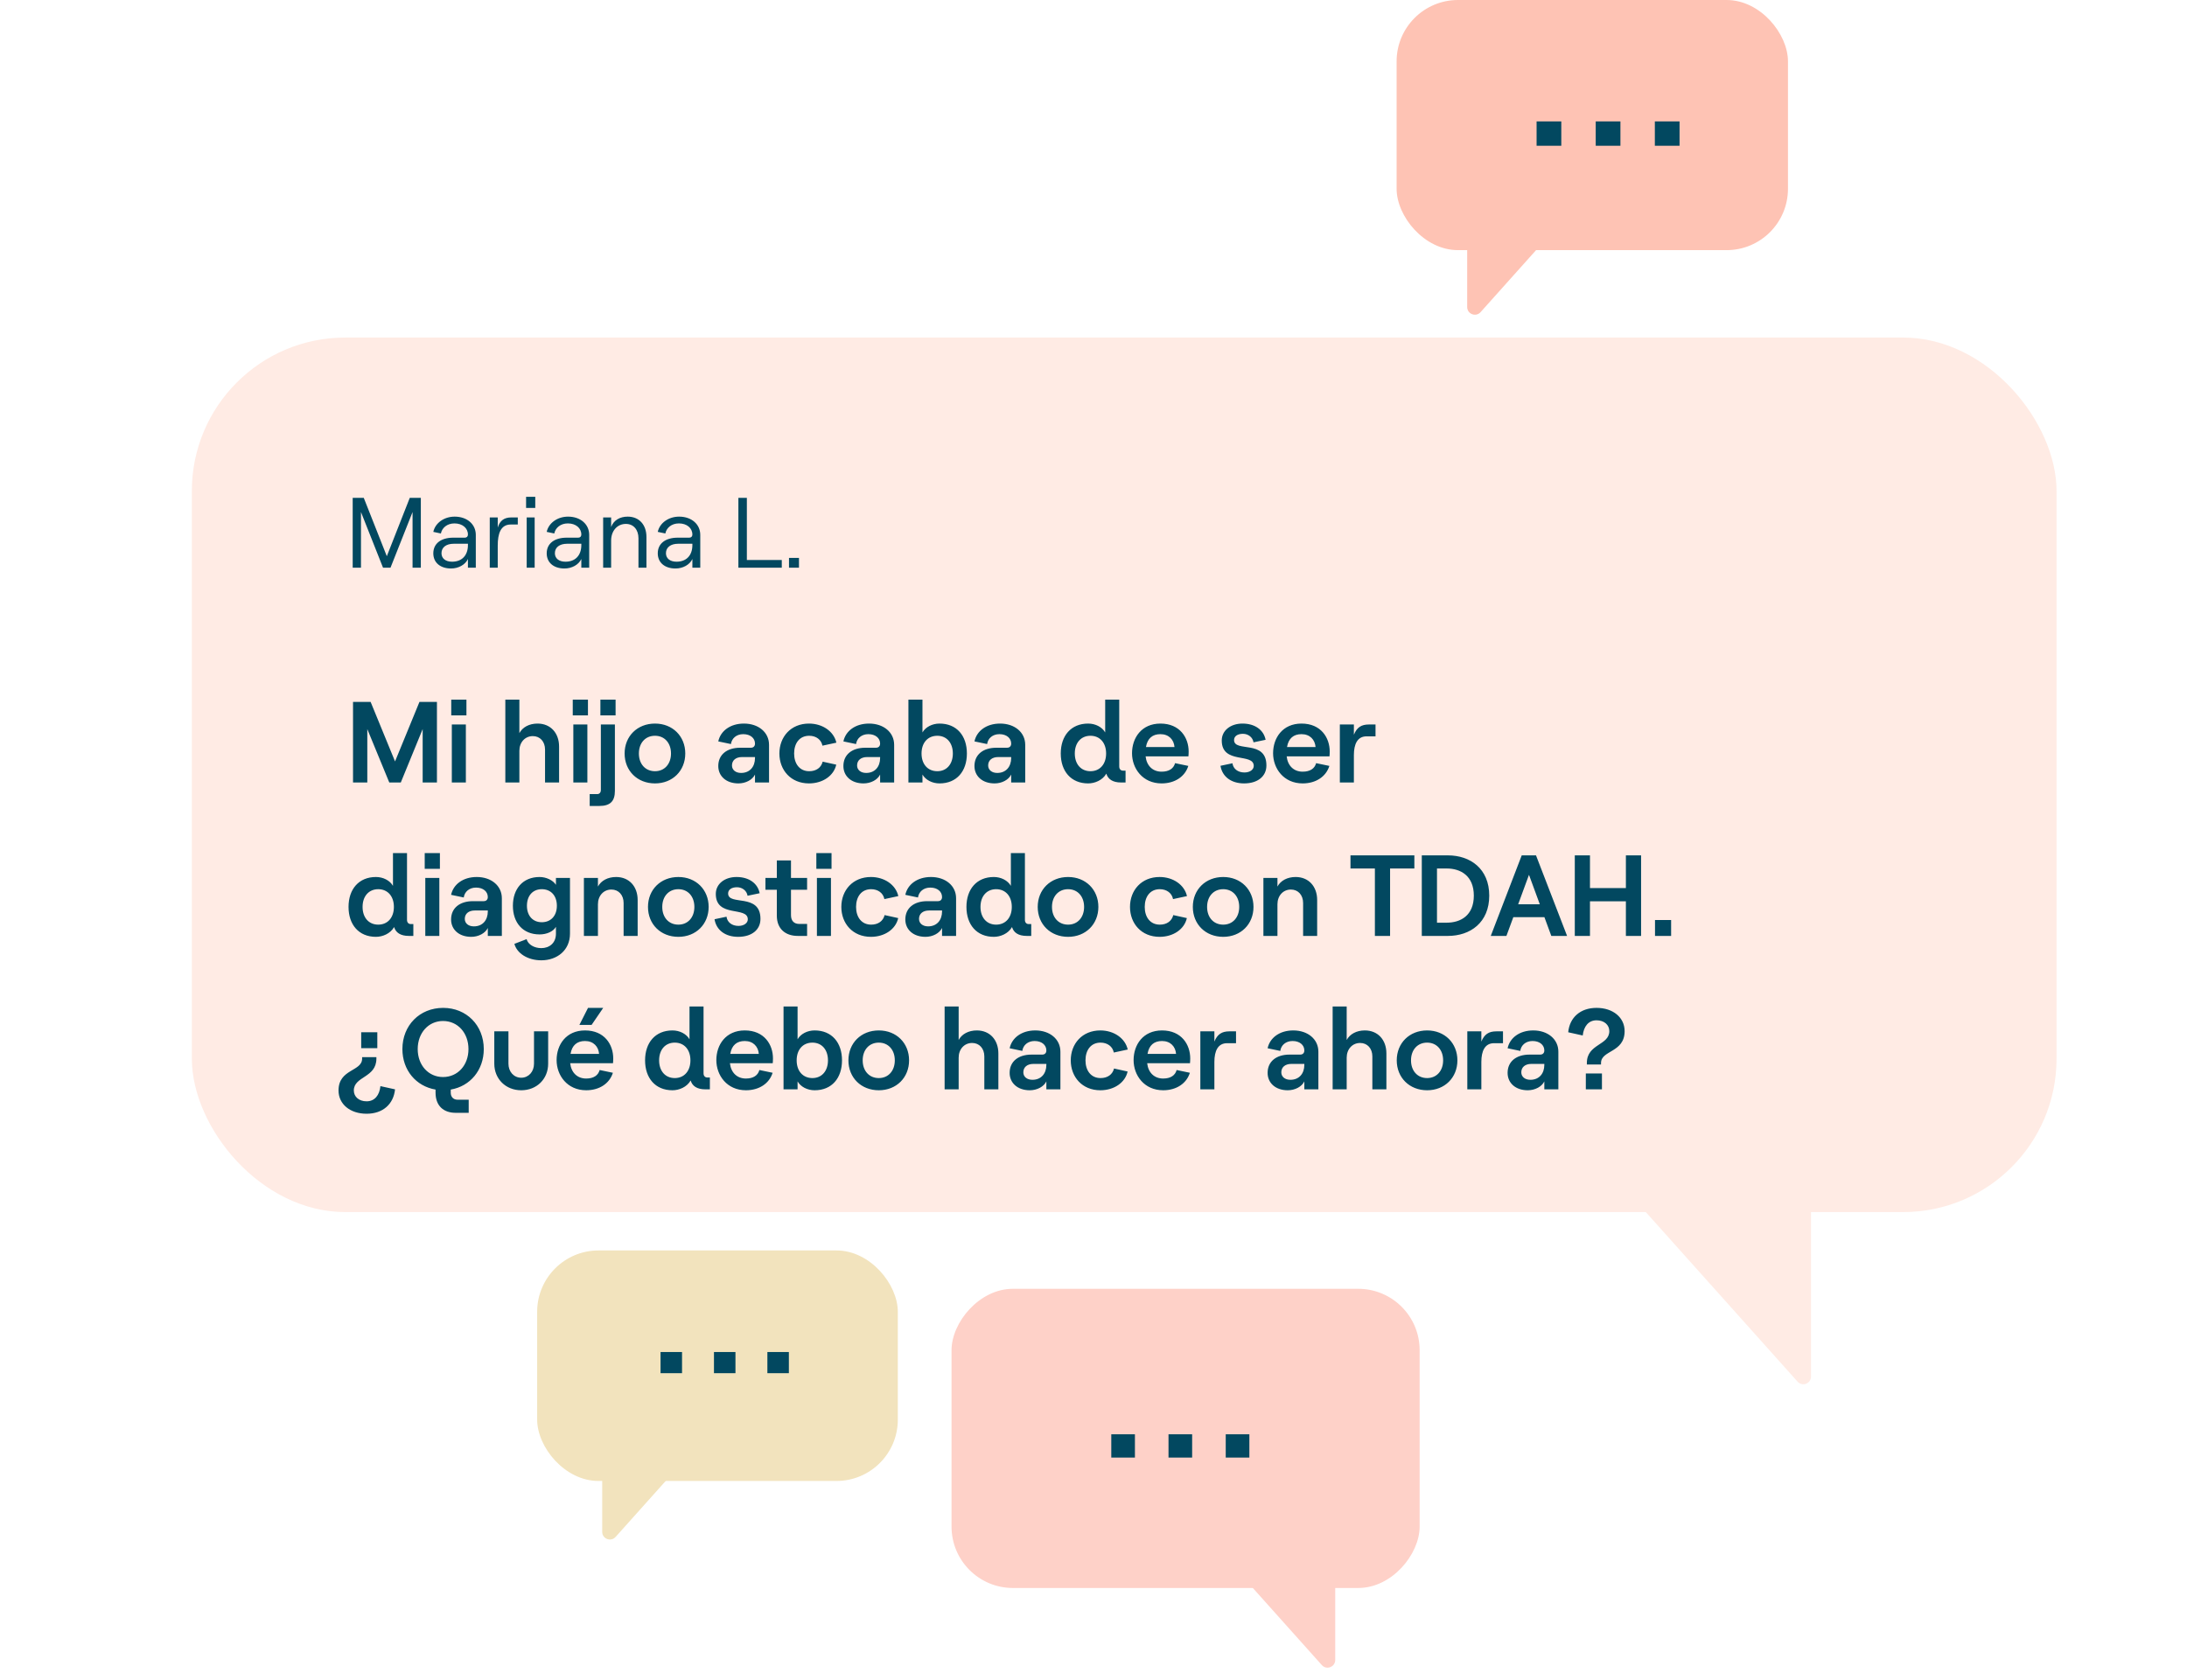 <svg width="285" height="219" viewBox="0 0 285 219" fill="none" xmlns="http://www.w3.org/2000/svg">
<g filter="url(#filter0_d_1248_4455)">
<rect x="21" y="40" width="243" height="114" rx="20" fill="#FFEBE4"/>
<path d="M41.962 70V60.9H43.405L46.408 68.505L49.398 60.9H50.841V70H49.762V62.746L46.889 70H45.914L43.041 62.746V70H41.962ZM55.249 63.344C56.861 63.344 58.005 64.332 58.005 65.723V70H56.978V68.869C56.627 69.623 55.743 70.104 54.781 70.104C53.364 70.104 52.467 69.324 52.467 68.128C52.467 66.854 53.468 66.087 55.067 66.087H56.575C56.809 66.087 56.978 65.944 56.978 65.684C56.978 64.839 56.263 64.228 55.223 64.228C54.261 64.228 53.598 64.813 53.455 65.541L52.467 65.333C52.714 64.176 53.871 63.344 55.249 63.344ZM54.911 69.22C56.198 69.22 56.978 68.401 56.978 67.049V66.88H55.132C54.144 66.88 53.533 67.348 53.533 68.115C53.533 68.791 54.066 69.22 54.911 69.22ZM63.476 64.371H62.566C61.24 64.371 60.863 65.567 60.863 67.114V70H59.823V63.448H60.863V64.774C61.136 63.877 61.682 63.448 62.644 63.448H63.476V64.371ZM64.557 60.757H65.753V62.213H64.557V60.757ZM64.635 70V63.448H65.675V70H64.635ZM70.026 63.344C71.638 63.344 72.782 64.332 72.782 65.723V70H71.755V68.869C71.404 69.623 70.52 70.104 69.558 70.104C68.141 70.104 67.244 69.324 67.244 68.128C67.244 66.854 68.245 66.087 69.844 66.087H71.352C71.586 66.087 71.755 65.944 71.755 65.684C71.755 64.839 71.04 64.228 70 64.228C69.038 64.228 68.375 64.813 68.232 65.541L67.244 65.333C67.491 64.176 68.648 63.344 70.026 63.344ZM69.688 69.22C70.975 69.22 71.755 68.401 71.755 67.049V66.88H69.909C68.921 66.88 68.31 67.348 68.31 68.115C68.31 68.791 68.843 69.22 69.688 69.22ZM74.6 70V63.448H75.64V64.696C75.978 63.799 76.797 63.344 77.798 63.344C79.28 63.344 80.242 64.397 80.242 65.996V70H79.202V66.165C79.202 65.047 78.552 64.293 77.564 64.293C76.446 64.293 75.64 65.19 75.64 66.464V70H74.6ZM84.499 63.344C86.111 63.344 87.255 64.332 87.255 65.723V70H86.228V68.869C85.877 69.623 84.993 70.104 84.031 70.104C82.614 70.104 81.717 69.324 81.717 68.128C81.717 66.854 82.718 66.087 84.317 66.087H85.825C86.059 66.087 86.228 65.944 86.228 65.684C86.228 64.839 85.513 64.228 84.473 64.228C83.511 64.228 82.848 64.813 82.705 65.541L81.717 65.333C81.964 64.176 83.121 63.344 84.499 63.344ZM84.161 69.22C85.448 69.22 86.228 68.401 86.228 67.049V66.88H84.382C83.394 66.88 82.783 67.348 82.783 68.115C82.783 68.791 83.316 69.22 84.161 69.22ZM92.223 70V60.9H93.328V68.999H97.878V70H92.223ZM98.819 68.726H100.119V70H98.819V68.726Z" fill="#024860"/>
<path d="M42.005 98V87.5H44.3L47.48 95.255L50.66 87.5H52.94V98H51.08V91.04L48.23 98H46.73L43.865 91.04V98H42.005ZM54.804 87.2H56.784V89.255H54.804V87.2ZM54.879 98V90.44H56.709V98H54.879ZM61.852 98V87.2H63.682V91.565C64.102 90.785 64.972 90.32 66.052 90.32C67.747 90.32 68.857 91.55 68.857 93.32V98H67.027V93.71C67.027 92.675 66.382 91.955 65.437 91.955C64.417 91.955 63.682 92.765 63.682 93.875V98H61.852ZM70.639 87.2H72.619V89.255H70.639V87.2ZM70.714 98V90.44H72.544V98H70.714ZM74.241 87.2H76.221V89.255H74.241V87.2ZM74.301 90.44H76.131V99.095C76.131 100.445 75.516 101.06 74.106 101.06H72.846V99.515H73.821C74.121 99.515 74.301 99.305 74.301 98.975V90.44ZM81.357 98.12C79.047 98.12 77.397 96.47 77.397 94.22C77.397 91.97 79.047 90.32 81.357 90.32C83.652 90.32 85.302 91.97 85.302 94.22C85.302 96.47 83.652 98.12 81.357 98.12ZM81.357 96.53C82.602 96.53 83.442 95.585 83.442 94.22C83.442 92.855 82.602 91.91 81.357 91.91C80.097 91.91 79.257 92.855 79.257 94.22C79.257 95.585 80.097 96.53 81.357 96.53ZM92.948 90.32C94.823 90.32 96.218 91.445 96.218 93.095V98H94.388V96.965C94.058 97.655 93.173 98.12 92.228 98.12C90.623 98.12 89.603 97.16 89.603 95.855C89.603 94.37 90.728 93.47 92.453 93.47H93.848C94.193 93.47 94.388 93.26 94.388 92.93C94.388 92.225 93.788 91.7 92.858 91.7C91.973 91.7 91.358 92.24 91.253 92.99L89.603 92.645C89.888 91.295 91.148 90.32 92.948 90.32ZM92.573 96.755C93.713 96.755 94.388 95.945 94.388 94.805V94.685H92.693C91.898 94.685 91.388 95.105 91.388 95.78C91.388 96.365 91.868 96.755 92.573 96.755ZM101.422 98.12C99.052 98.12 97.567 96.38 97.567 94.22C97.567 92.06 99.052 90.32 101.422 90.32C103.192 90.32 104.662 91.34 104.992 92.81L103.177 93.2C103.027 92.42 102.352 91.91 101.452 91.91C100.177 91.91 99.487 92.9 99.487 94.22C99.487 95.54 100.192 96.53 101.452 96.53C102.367 96.53 103.012 96.065 103.207 95.285L104.977 95.675C104.662 97.115 103.222 98.12 101.422 98.12ZM109.252 90.32C111.127 90.32 112.522 91.445 112.522 93.095V98H110.692V96.965C110.362 97.655 109.477 98.12 108.532 98.12C106.927 98.12 105.907 97.16 105.907 95.855C105.907 94.37 107.032 93.47 108.757 93.47H110.152C110.497 93.47 110.692 93.26 110.692 92.93C110.692 92.225 110.092 91.7 109.162 91.7C108.277 91.7 107.662 92.24 107.557 92.99L105.907 92.645C106.192 91.295 107.452 90.32 109.252 90.32ZM108.877 96.755C110.017 96.755 110.692 95.945 110.692 94.805V94.685H108.997C108.202 94.685 107.692 95.105 107.692 95.78C107.692 96.365 108.172 96.755 108.877 96.755ZM118.431 98.12C117.486 98.12 116.616 97.67 116.211 96.965V98H114.381V87.2H116.211V91.475C116.616 90.77 117.486 90.32 118.431 90.32C120.681 90.32 122.001 91.91 122.001 94.22C122.001 96.53 120.681 98.12 118.431 98.12ZM118.146 96.53C119.361 96.53 120.171 95.615 120.171 94.22C120.171 92.825 119.361 91.91 118.146 91.91C116.901 91.91 116.091 92.825 116.091 94.22C116.091 95.615 116.901 96.53 118.146 96.53ZM126.332 90.32C128.207 90.32 129.602 91.445 129.602 93.095V98H127.772V96.965C127.442 97.655 126.557 98.12 125.612 98.12C124.007 98.12 122.987 97.16 122.987 95.855C122.987 94.37 124.112 93.47 125.837 93.47H127.232C127.577 93.47 127.772 93.26 127.772 92.93C127.772 92.225 127.172 91.7 126.242 91.7C125.357 91.7 124.742 92.24 124.637 92.99L122.987 92.645C123.272 91.295 124.532 90.32 126.332 90.32ZM125.957 96.755C127.097 96.755 127.772 95.945 127.772 94.805V94.685H126.077C125.282 94.685 124.772 95.105 124.772 95.78C124.772 96.365 125.252 96.755 125.957 96.755ZM142.333 96.455H142.678V98H142.093C140.998 98 140.383 97.565 140.173 96.845C139.678 97.715 138.658 98.12 137.803 98.12C135.568 98.12 134.233 96.53 134.233 94.22C134.233 91.91 135.568 90.32 137.803 90.32C138.748 90.32 139.618 90.77 140.023 91.475V87.2H141.853V95.915C141.853 96.245 142.048 96.455 142.333 96.455ZM138.103 96.53C139.333 96.53 140.143 95.615 140.143 94.22C140.143 92.825 139.333 91.91 138.103 91.91C136.873 91.91 136.063 92.825 136.063 94.22C136.063 95.615 136.873 96.53 138.103 96.53ZM150.9 93.965C150.9 94.22 150.885 94.445 150.87 94.595H145.29C145.425 95.81 146.205 96.59 147.375 96.59C148.32 96.59 148.935 96.2 149.13 95.48L150.855 95.84C150.42 97.235 149.1 98.12 147.375 98.12C144.9 98.12 143.52 96.17 143.52 94.19C143.52 92.195 144.75 90.32 147.225 90.32C149.76 90.32 150.9 92.165 150.9 93.965ZM145.335 93.38H149.055C148.98 92.42 148.32 91.7 147.225 91.7C146.19 91.7 145.53 92.24 145.335 93.38ZM158.123 98.12C156.443 98.12 155.273 97.235 155.048 95.825L156.608 95.495C156.698 96.2 157.298 96.695 158.168 96.695C158.888 96.695 159.383 96.32 159.383 95.84C159.383 94.1 155.213 95.675 155.213 92.525C155.213 91.235 156.353 90.32 157.913 90.32C159.518 90.32 160.673 91.13 160.928 92.435L159.353 92.765C159.248 92.105 158.663 91.655 157.973 91.655C157.268 91.655 156.818 91.97 156.818 92.465C156.818 94.115 161.033 92.36 161.033 95.78C161.033 97.205 159.893 98.12 158.123 98.12ZM169.283 93.965C169.283 94.22 169.268 94.445 169.253 94.595H163.673C163.808 95.81 164.588 96.59 165.758 96.59C166.703 96.59 167.318 96.2 167.513 95.48L169.238 95.84C168.803 97.235 167.483 98.12 165.758 98.12C163.283 98.12 161.903 96.17 161.903 94.19C161.903 92.195 163.133 90.32 165.608 90.32C168.143 90.32 169.283 92.165 169.283 93.965ZM163.718 93.38H167.438C167.363 92.42 166.703 91.7 165.608 91.7C164.573 91.7 163.913 92.24 163.718 93.38ZM175.252 91.985H174.082C172.897 91.985 172.432 92.99 172.432 94.43V98H170.602V90.44H172.432V91.775C172.822 90.815 173.407 90.44 174.382 90.44H175.252V91.985ZM49.52 116.455H49.865V118H49.28C48.185 118 47.57 117.565 47.36 116.845C46.865 117.715 45.845 118.12 44.99 118.12C42.755 118.12 41.42 116.53 41.42 114.22C41.42 111.91 42.755 110.32 44.99 110.32C45.935 110.32 46.805 110.77 47.21 111.475V107.2H49.04V115.915C49.04 116.245 49.235 116.455 49.52 116.455ZM45.29 116.53C46.52 116.53 47.33 115.615 47.33 114.22C47.33 112.825 46.52 111.91 45.29 111.91C44.06 111.91 43.25 112.825 43.25 114.22C43.25 115.615 44.06 116.53 45.29 116.53ZM51.347 107.2H53.327V109.255H51.347V107.2ZM51.422 118V110.44H53.252V118H51.422ZM58.129 110.32C60.004 110.32 61.399 111.445 61.399 113.095V118H59.569V116.965C59.239 117.655 58.354 118.12 57.409 118.12C55.804 118.12 54.784 117.16 54.784 115.855C54.784 114.37 55.909 113.47 57.634 113.47H59.029C59.374 113.47 59.569 113.26 59.569 112.93C59.569 112.225 58.969 111.7 58.039 111.7C57.154 111.7 56.539 112.24 56.434 112.99L54.784 112.645C55.069 111.295 56.329 110.32 58.129 110.32ZM57.754 116.755C58.894 116.755 59.569 115.945 59.569 114.805V114.685H57.874C57.079 114.685 56.569 115.105 56.569 115.78C56.569 116.365 57.049 116.755 57.754 116.755ZM66.543 121.18C64.758 121.18 63.363 120.265 63.033 119.035L64.623 118.42C64.818 119.125 65.613 119.59 66.543 119.59C67.548 119.59 68.448 118.975 68.448 117.7V116.815C68.088 117.445 67.218 117.805 66.318 117.805C64.128 117.805 62.838 116.275 62.838 114.07C62.838 111.865 64.128 110.32 66.318 110.32C67.158 110.32 68.058 110.725 68.448 111.34V110.44H70.278V117.7C70.278 119.875 68.598 121.18 66.543 121.18ZM66.603 116.215C67.788 116.215 68.568 115.375 68.568 114.07C68.568 112.75 67.788 111.91 66.603 111.91C65.433 111.91 64.668 112.75 64.668 114.07C64.668 115.375 65.433 116.215 66.603 116.215ZM72.091 118V110.44H73.921V111.565C74.341 110.785 75.211 110.32 76.291 110.32C77.986 110.32 79.096 111.55 79.096 113.32V118H77.266V113.71C77.266 112.675 76.621 111.955 75.676 111.955C74.656 111.955 73.921 112.765 73.921 113.875V118H72.091ZM84.403 118.12C82.093 118.12 80.443 116.47 80.443 114.22C80.443 111.97 82.093 110.32 84.403 110.32C86.698 110.32 88.348 111.97 88.348 114.22C88.348 116.47 86.698 118.12 84.403 118.12ZM84.403 116.53C85.648 116.53 86.488 115.585 86.488 114.22C86.488 112.855 85.648 111.91 84.403 111.91C83.143 111.91 82.303 112.855 82.303 114.22C82.303 115.585 83.143 116.53 84.403 116.53ZM92.19 118.12C90.51 118.12 89.34 117.235 89.115 115.825L90.675 115.495C90.765 116.2 91.365 116.695 92.235 116.695C92.955 116.695 93.45 116.32 93.45 115.84C93.45 114.1 89.28 115.675 89.28 112.525C89.28 111.235 90.42 110.32 91.98 110.32C93.585 110.32 94.74 111.13 94.995 112.435L93.42 112.765C93.315 112.105 92.73 111.655 92.04 111.655C91.335 111.655 90.885 111.97 90.885 112.465C90.885 114.115 95.1 112.36 95.1 115.78C95.1 117.205 93.96 118.12 92.19 118.12ZM97.233 108.16H99.078V110.44H101.178V111.985H99.078V115.285C99.078 116.05 99.483 116.44 100.173 116.44H101.178V118H99.963C98.312 118 97.233 117.04 97.233 115.36V111.985H95.748V110.44H97.233V108.16ZM102.382 107.2H104.362V109.255H102.382V107.2ZM102.457 118V110.44H104.287V118H102.457ZM109.494 118.12C107.124 118.12 105.639 116.38 105.639 114.22C105.639 112.06 107.124 110.32 109.494 110.32C111.264 110.32 112.734 111.34 113.064 112.81L111.249 113.2C111.099 112.42 110.424 111.91 109.524 111.91C108.249 111.91 107.559 112.9 107.559 114.22C107.559 115.54 108.264 116.53 109.524 116.53C110.439 116.53 111.084 116.065 111.279 115.285L113.049 115.675C112.734 117.115 111.294 118.12 109.494 118.12ZM117.323 110.32C119.198 110.32 120.593 111.445 120.593 113.095V118H118.763V116.965C118.433 117.655 117.548 118.12 116.603 118.12C114.998 118.12 113.978 117.16 113.978 115.855C113.978 114.37 115.103 113.47 116.828 113.47H118.223C118.568 113.47 118.763 113.26 118.763 112.93C118.763 112.225 118.163 111.7 117.233 111.7C116.348 111.7 115.733 112.24 115.628 112.99L113.978 112.645C114.263 111.295 115.523 110.32 117.323 110.32ZM116.948 116.755C118.088 116.755 118.763 115.945 118.763 114.805V114.685H117.068C116.273 114.685 115.763 115.105 115.763 115.78C115.763 116.365 116.243 116.755 116.948 116.755ZM130.042 116.455H130.387V118H129.802C128.707 118 128.092 117.565 127.882 116.845C127.387 117.715 126.367 118.12 125.512 118.12C123.277 118.12 121.942 116.53 121.942 114.22C121.942 111.91 123.277 110.32 125.512 110.32C126.457 110.32 127.327 110.77 127.732 111.475V107.2H129.562V115.915C129.562 116.245 129.757 116.455 130.042 116.455ZM125.812 116.53C127.042 116.53 127.852 115.615 127.852 114.22C127.852 112.825 127.042 111.91 125.812 111.91C124.582 111.91 123.772 112.825 123.772 114.22C123.772 115.615 124.582 116.53 125.812 116.53ZM135.19 118.12C132.88 118.12 131.23 116.47 131.23 114.22C131.23 111.97 132.88 110.32 135.19 110.32C137.485 110.32 139.135 111.97 139.135 114.22C139.135 116.47 137.485 118.12 135.19 118.12ZM135.19 116.53C136.435 116.53 137.275 115.585 137.275 114.22C137.275 112.855 136.435 111.91 135.19 111.91C133.93 111.91 133.09 112.855 133.09 114.22C133.09 115.585 133.93 116.53 135.19 116.53ZM147.111 118.12C144.741 118.12 143.256 116.38 143.256 114.22C143.256 112.06 144.741 110.32 147.111 110.32C148.881 110.32 150.351 111.34 150.681 112.81L148.866 113.2C148.716 112.42 148.041 111.91 147.141 111.91C145.866 111.91 145.176 112.9 145.176 114.22C145.176 115.54 145.881 116.53 147.141 116.53C148.056 116.53 148.701 116.065 148.896 115.285L150.666 115.675C150.351 117.115 148.911 118.12 147.111 118.12ZM155.404 118.12C153.094 118.12 151.444 116.47 151.444 114.22C151.444 111.97 153.094 110.32 155.404 110.32C157.699 110.32 159.349 111.97 159.349 114.22C159.349 116.47 157.699 118.12 155.404 118.12ZM155.404 116.53C156.649 116.53 157.489 115.585 157.489 114.22C157.489 112.855 156.649 111.91 155.404 111.91C154.144 111.91 153.304 112.855 153.304 114.22C153.304 115.585 154.144 116.53 155.404 116.53ZM160.641 118V110.44H162.471V111.565C162.891 110.785 163.761 110.32 164.841 110.32C166.536 110.32 167.646 111.55 167.646 113.32V118H165.816V113.71C165.816 112.675 165.171 111.955 164.226 111.955C163.206 111.955 162.471 112.765 162.471 113.875V118H160.641ZM175.169 118V109.21H171.989V107.5H180.314V109.21H177.149V118H175.169ZM181.282 118V107.5H184.687C187.597 107.5 190.072 109.24 190.072 112.75C190.072 116.26 187.597 118 184.687 118H181.282ZM183.262 116.275H184.522C186.337 116.275 188.062 115.345 188.062 112.75C188.062 110.155 186.337 109.21 184.522 109.21H183.262V116.275ZM198.16 118L197.26 115.555H193.21L192.31 118H190.27L194.305 107.5H196.165L200.215 118H198.16ZM193.84 113.875H196.66L195.25 110.035L193.84 113.875ZM207.879 107.5H209.859V118H207.879V113.485H203.199V118H201.219V107.5H203.199V111.76H207.879V107.5ZM211.673 115.93H213.773V118H211.673V115.93ZM45.17 132.63H43.07V130.56H45.17V132.63ZM45.05 133.8V133.995C45.05 136.515 42.11 136.275 42.11 138.15C42.11 138.945 42.755 139.56 43.775 139.56C44.84 139.56 45.455 138.75 45.575 137.58L47.48 138C47.285 139.92 45.905 141.18 43.775 141.18C41.615 141.18 40.115 139.92 40.115 138.15C40.115 135.315 43.19 135.69 43.19 133.995V133.8H45.05ZM59.044 132.75C59.044 135.495 57.274 137.595 54.739 138.03V138.435C54.739 138.99 55.084 139.35 55.624 139.35H57.079V141.06H55.384C53.734 141.06 52.759 140.085 52.759 138.435V138.03C50.209 137.595 48.439 135.495 48.439 132.75C48.439 129.66 50.689 127.38 53.749 127.38C56.794 127.38 59.044 129.66 59.044 132.75ZM50.434 132.75C50.434 134.85 51.829 136.395 53.734 136.395C55.654 136.395 57.049 134.85 57.049 132.75C57.049 130.65 55.654 129.09 53.734 129.09C51.829 129.09 50.434 130.65 50.434 132.75ZM63.924 138.12C61.914 138.12 60.414 136.65 60.414 134.655V130.44H62.259V134.655C62.259 135.705 62.964 136.485 63.924 136.485C64.884 136.485 65.589 135.705 65.589 134.655V130.44H67.434V134.655C67.434 136.65 65.949 138.12 63.924 138.12ZM74.609 127.38L73.094 129.6H71.504L72.629 127.38H74.609ZM75.914 133.965C75.914 134.22 75.899 134.445 75.884 134.595H70.304C70.439 135.81 71.219 136.59 72.389 136.59C73.334 136.59 73.949 136.2 74.144 135.48L75.869 135.84C75.434 137.235 74.114 138.12 72.389 138.12C69.914 138.12 68.534 136.17 68.534 134.19C68.534 132.195 69.764 130.32 72.239 130.32C74.774 130.32 75.914 132.165 75.914 133.965ZM70.349 133.38H74.069C73.994 132.42 73.334 131.7 72.239 131.7C71.204 131.7 70.544 132.24 70.349 133.38ZM88.163 136.455H88.508V138H87.923C86.828 138 86.213 137.565 86.003 136.845C85.508 137.715 84.488 138.12 83.633 138.12C81.398 138.12 80.063 136.53 80.063 134.22C80.063 131.91 81.398 130.32 83.633 130.32C84.578 130.32 85.448 130.77 85.853 131.475V127.2H87.683V135.915C87.683 136.245 87.878 136.455 88.163 136.455ZM83.933 136.53C85.163 136.53 85.973 135.615 85.973 134.22C85.973 132.825 85.163 131.91 83.933 131.91C82.703 131.91 81.893 132.825 81.893 134.22C81.893 135.615 82.703 136.53 83.933 136.53ZM96.73 133.965C96.73 134.22 96.715 134.445 96.7 134.595H91.12C91.255 135.81 92.035 136.59 93.205 136.59C94.15 136.59 94.765 136.2 94.96 135.48L96.685 135.84C96.25 137.235 94.93 138.12 93.205 138.12C90.73 138.12 89.35 136.17 89.35 134.19C89.35 132.195 90.58 130.32 93.055 130.32C95.59 130.32 96.73 132.165 96.73 133.965ZM91.165 133.38H94.885C94.81 132.42 94.15 131.7 93.055 131.7C92.02 131.7 91.36 132.24 91.165 133.38ZM102.157 138.12C101.212 138.12 100.342 137.67 99.937 136.965V138H98.107V127.2H99.937V131.475C100.342 130.77 101.212 130.32 102.157 130.32C104.407 130.32 105.727 131.91 105.727 134.22C105.727 136.53 104.407 138.12 102.157 138.12ZM101.872 136.53C103.087 136.53 103.897 135.615 103.897 134.22C103.897 132.825 103.087 131.91 101.872 131.91C100.627 131.91 99.817 132.825 99.817 134.22C99.817 135.615 100.627 136.53 101.872 136.53ZM110.522 138.12C108.212 138.12 106.562 136.47 106.562 134.22C106.562 131.97 108.212 130.32 110.522 130.32C112.817 130.32 114.467 131.97 114.467 134.22C114.467 136.47 112.817 138.12 110.522 138.12ZM110.522 136.53C111.767 136.53 112.607 135.585 112.607 134.22C112.607 132.855 111.767 131.91 110.522 131.91C109.262 131.91 108.422 132.855 108.422 134.22C108.422 135.585 109.262 136.53 110.522 136.53ZM119.098 138V127.2H120.928V131.565C121.348 130.785 122.218 130.32 123.298 130.32C124.993 130.32 126.103 131.55 126.103 133.32V138H124.273V133.71C124.273 132.675 123.628 131.955 122.683 131.955C121.663 131.955 120.928 132.765 120.928 133.875V138H119.098ZM130.917 130.32C132.792 130.32 134.187 131.445 134.187 133.095V138H132.357V136.965C132.027 137.655 131.142 138.12 130.197 138.12C128.592 138.12 127.572 137.16 127.572 135.855C127.572 134.37 128.697 133.47 130.422 133.47H131.817C132.162 133.47 132.357 133.26 132.357 132.93C132.357 132.225 131.757 131.7 130.827 131.7C129.942 131.7 129.327 132.24 129.222 132.99L127.572 132.645C127.857 131.295 129.117 130.32 130.917 130.32ZM130.542 136.755C131.682 136.755 132.357 135.945 132.357 134.805V134.685H130.662C129.867 134.685 129.357 135.105 129.357 135.78C129.357 136.365 129.837 136.755 130.542 136.755ZM139.391 138.12C137.021 138.12 135.536 136.38 135.536 134.22C135.536 132.06 137.021 130.32 139.391 130.32C141.161 130.32 142.631 131.34 142.961 132.81L141.146 133.2C140.996 132.42 140.321 131.91 139.421 131.91C138.146 131.91 137.456 132.9 137.456 134.22C137.456 135.54 138.161 136.53 139.421 136.53C140.336 136.53 140.981 136.065 141.176 135.285L142.946 135.675C142.631 137.115 141.191 138.12 139.391 138.12ZM151.105 133.965C151.105 134.22 151.09 134.445 151.075 134.595H145.495C145.63 135.81 146.41 136.59 147.58 136.59C148.525 136.59 149.14 136.2 149.335 135.48L151.06 135.84C150.625 137.235 149.305 138.12 147.58 138.12C145.105 138.12 143.725 136.17 143.725 134.19C143.725 132.195 144.955 130.32 147.43 130.32C149.965 130.32 151.105 132.165 151.105 133.965ZM145.54 133.38H149.26C149.185 132.42 148.525 131.7 147.43 131.7C146.395 131.7 145.735 132.24 145.54 133.38ZM157.073 131.985H155.903C154.718 131.985 154.253 132.99 154.253 134.43V138H152.423V130.44H154.253V131.775C154.643 130.815 155.228 130.44 156.203 130.44H157.073V131.985ZM164.535 130.32C166.41 130.32 167.805 131.445 167.805 133.095V138H165.975V136.965C165.645 137.655 164.76 138.12 163.815 138.12C162.21 138.12 161.19 137.16 161.19 135.855C161.19 134.37 162.315 133.47 164.04 133.47H165.435C165.78 133.47 165.975 133.26 165.975 132.93C165.975 132.225 165.375 131.7 164.445 131.7C163.56 131.7 162.945 132.24 162.84 132.99L161.19 132.645C161.475 131.295 162.735 130.32 164.535 130.32ZM164.16 136.755C165.3 136.755 165.975 135.945 165.975 134.805V134.685H164.28C163.485 134.685 162.975 135.105 162.975 135.78C162.975 136.365 163.455 136.755 164.16 136.755ZM169.664 138V127.2H171.494V131.565C171.914 130.785 172.784 130.32 173.864 130.32C175.559 130.32 176.669 131.55 176.669 133.32V138H174.839V133.71C174.839 132.675 174.194 131.955 173.249 131.955C172.229 131.955 171.494 132.765 171.494 133.875V138H169.664ZM181.977 138.12C179.667 138.12 178.017 136.47 178.017 134.22C178.017 131.97 179.667 130.32 181.977 130.32C184.272 130.32 185.922 131.97 185.922 134.22C185.922 136.47 184.272 138.12 181.977 138.12ZM181.977 136.53C183.222 136.53 184.062 135.585 184.062 134.22C184.062 132.855 183.222 131.91 181.977 131.91C180.717 131.91 179.877 132.855 179.877 134.22C179.877 135.585 180.717 136.53 181.977 136.53ZM191.863 131.985H190.693C189.508 131.985 189.043 132.99 189.043 134.43V138H187.213V130.44H189.043V131.775C189.433 130.815 190.018 130.44 190.993 130.44H191.863V131.985ZM195.809 130.32C197.684 130.32 199.079 131.445 199.079 133.095V138H197.249V136.965C196.919 137.655 196.034 138.12 195.089 138.12C193.484 138.12 192.464 137.16 192.464 135.855C192.464 134.37 193.589 133.47 195.314 133.47H196.709C197.054 133.47 197.249 133.26 197.249 132.93C197.249 132.225 196.649 131.7 195.719 131.7C194.834 131.7 194.219 132.24 194.114 132.99L192.464 132.645C192.749 131.295 194.009 130.32 195.809 130.32ZM195.434 136.755C196.574 136.755 197.249 135.945 197.249 134.805V134.685H195.554C194.759 134.685 194.249 135.105 194.249 135.78C194.249 136.365 194.729 136.755 195.434 136.755ZM202.793 134.76V134.565C202.793 132.045 205.718 132.285 205.718 130.41C205.718 129.615 205.073 129 204.053 129C202.988 129 202.388 129.81 202.253 130.98L200.363 130.56C200.543 128.64 201.938 127.38 204.053 127.38C206.213 127.38 207.713 128.64 207.713 130.41C207.713 133.245 204.638 132.87 204.638 134.565V134.76H202.793ZM202.658 135.93H204.758V138H202.658V135.93Z" fill="#024860"/>
</g>
<path d="M191.197 40.022V27.754C191.197 27.202 191.644 26.754 192.197 26.754H203.173C204.038 26.754 204.495 27.777 203.919 28.421L192.942 40.689C192.33 41.373 191.197 40.94 191.197 40.022Z" fill="#FEC3B4"/>
<rect x="182" width="51" height="32.607" rx="8" fill="#FEC3B4"/>
<path d="M200.242 15.826H203.462V19H200.242V15.826ZM207.947 15.826H211.167V19H207.947V15.826ZM215.652 15.826H218.872V19H215.652V15.826Z" fill="#024860"/>
<path d="M78.476 199.678V188.656C78.476 188.103 78.923 187.656 79.476 187.656H89.337C90.202 187.656 90.659 188.678 90.083 189.323L80.221 200.345C79.609 201.029 78.476 200.596 78.476 199.678Z" fill="#F2E3BD"/>
<rect x="70" y="163" width="47" height="30.049" rx="8" fill="#F2E3BD"/>
<path d="M86.08 176.24H88.88V179H86.08V176.24ZM93.041 176.24H95.841V179H93.041V176.24ZM100.002 176.24H102.802V179H100.002V176.24Z" fill="#024860"/>
<path d="M174 216.383V201C174 200.448 173.552 200 173 200H159.237C158.372 200 157.915 201.023 158.491 201.667L172.255 217.049C172.867 217.734 174 217.301 174 216.383Z" fill="#FED1C8"/>
<rect width="61" height="39" rx="8" transform="matrix(-1 0 0 1 185 168)" fill="#FED1C8"/>
<path d="M162.812 186.964H159.732V190H162.812V186.964ZM155.355 186.964H152.275V190H155.355V186.964ZM147.898 186.964H144.818V190H147.898V186.964Z" fill="#024860"/>
<path d="M236 179.441V154C236 153.448 235.552 153 235 153H212.237C211.372 153 210.915 154.023 211.491 154.667L234.255 180.108C234.867 180.792 236 180.359 236 179.441Z" fill="#FFEBE4"/>
<defs>
<filter id="filter0_d_1248_4455" x="21" y="40" width="247" height="118" filterUnits="userSpaceOnUse" color-interpolation-filters="sRGB">
<feFlood flood-opacity="0" result="BackgroundImageFix"/>
<feColorMatrix in="SourceAlpha" type="matrix" values="0 0 0 0 0 0 0 0 0 0 0 0 0 0 0 0 0 0 127 0" result="hardAlpha"/>
<feOffset dx="4" dy="4"/>
<feColorMatrix type="matrix" values="0 0 0 0 0 0 0 0 0 0 0 0 0 0 0 0 0 0 0.05 0"/>
<feBlend mode="normal" in2="BackgroundImageFix" result="effect1_dropShadow_1248_4455"/>
<feBlend mode="normal" in="SourceGraphic" in2="effect1_dropShadow_1248_4455" result="shape"/>
</filter>
</defs>
</svg>
